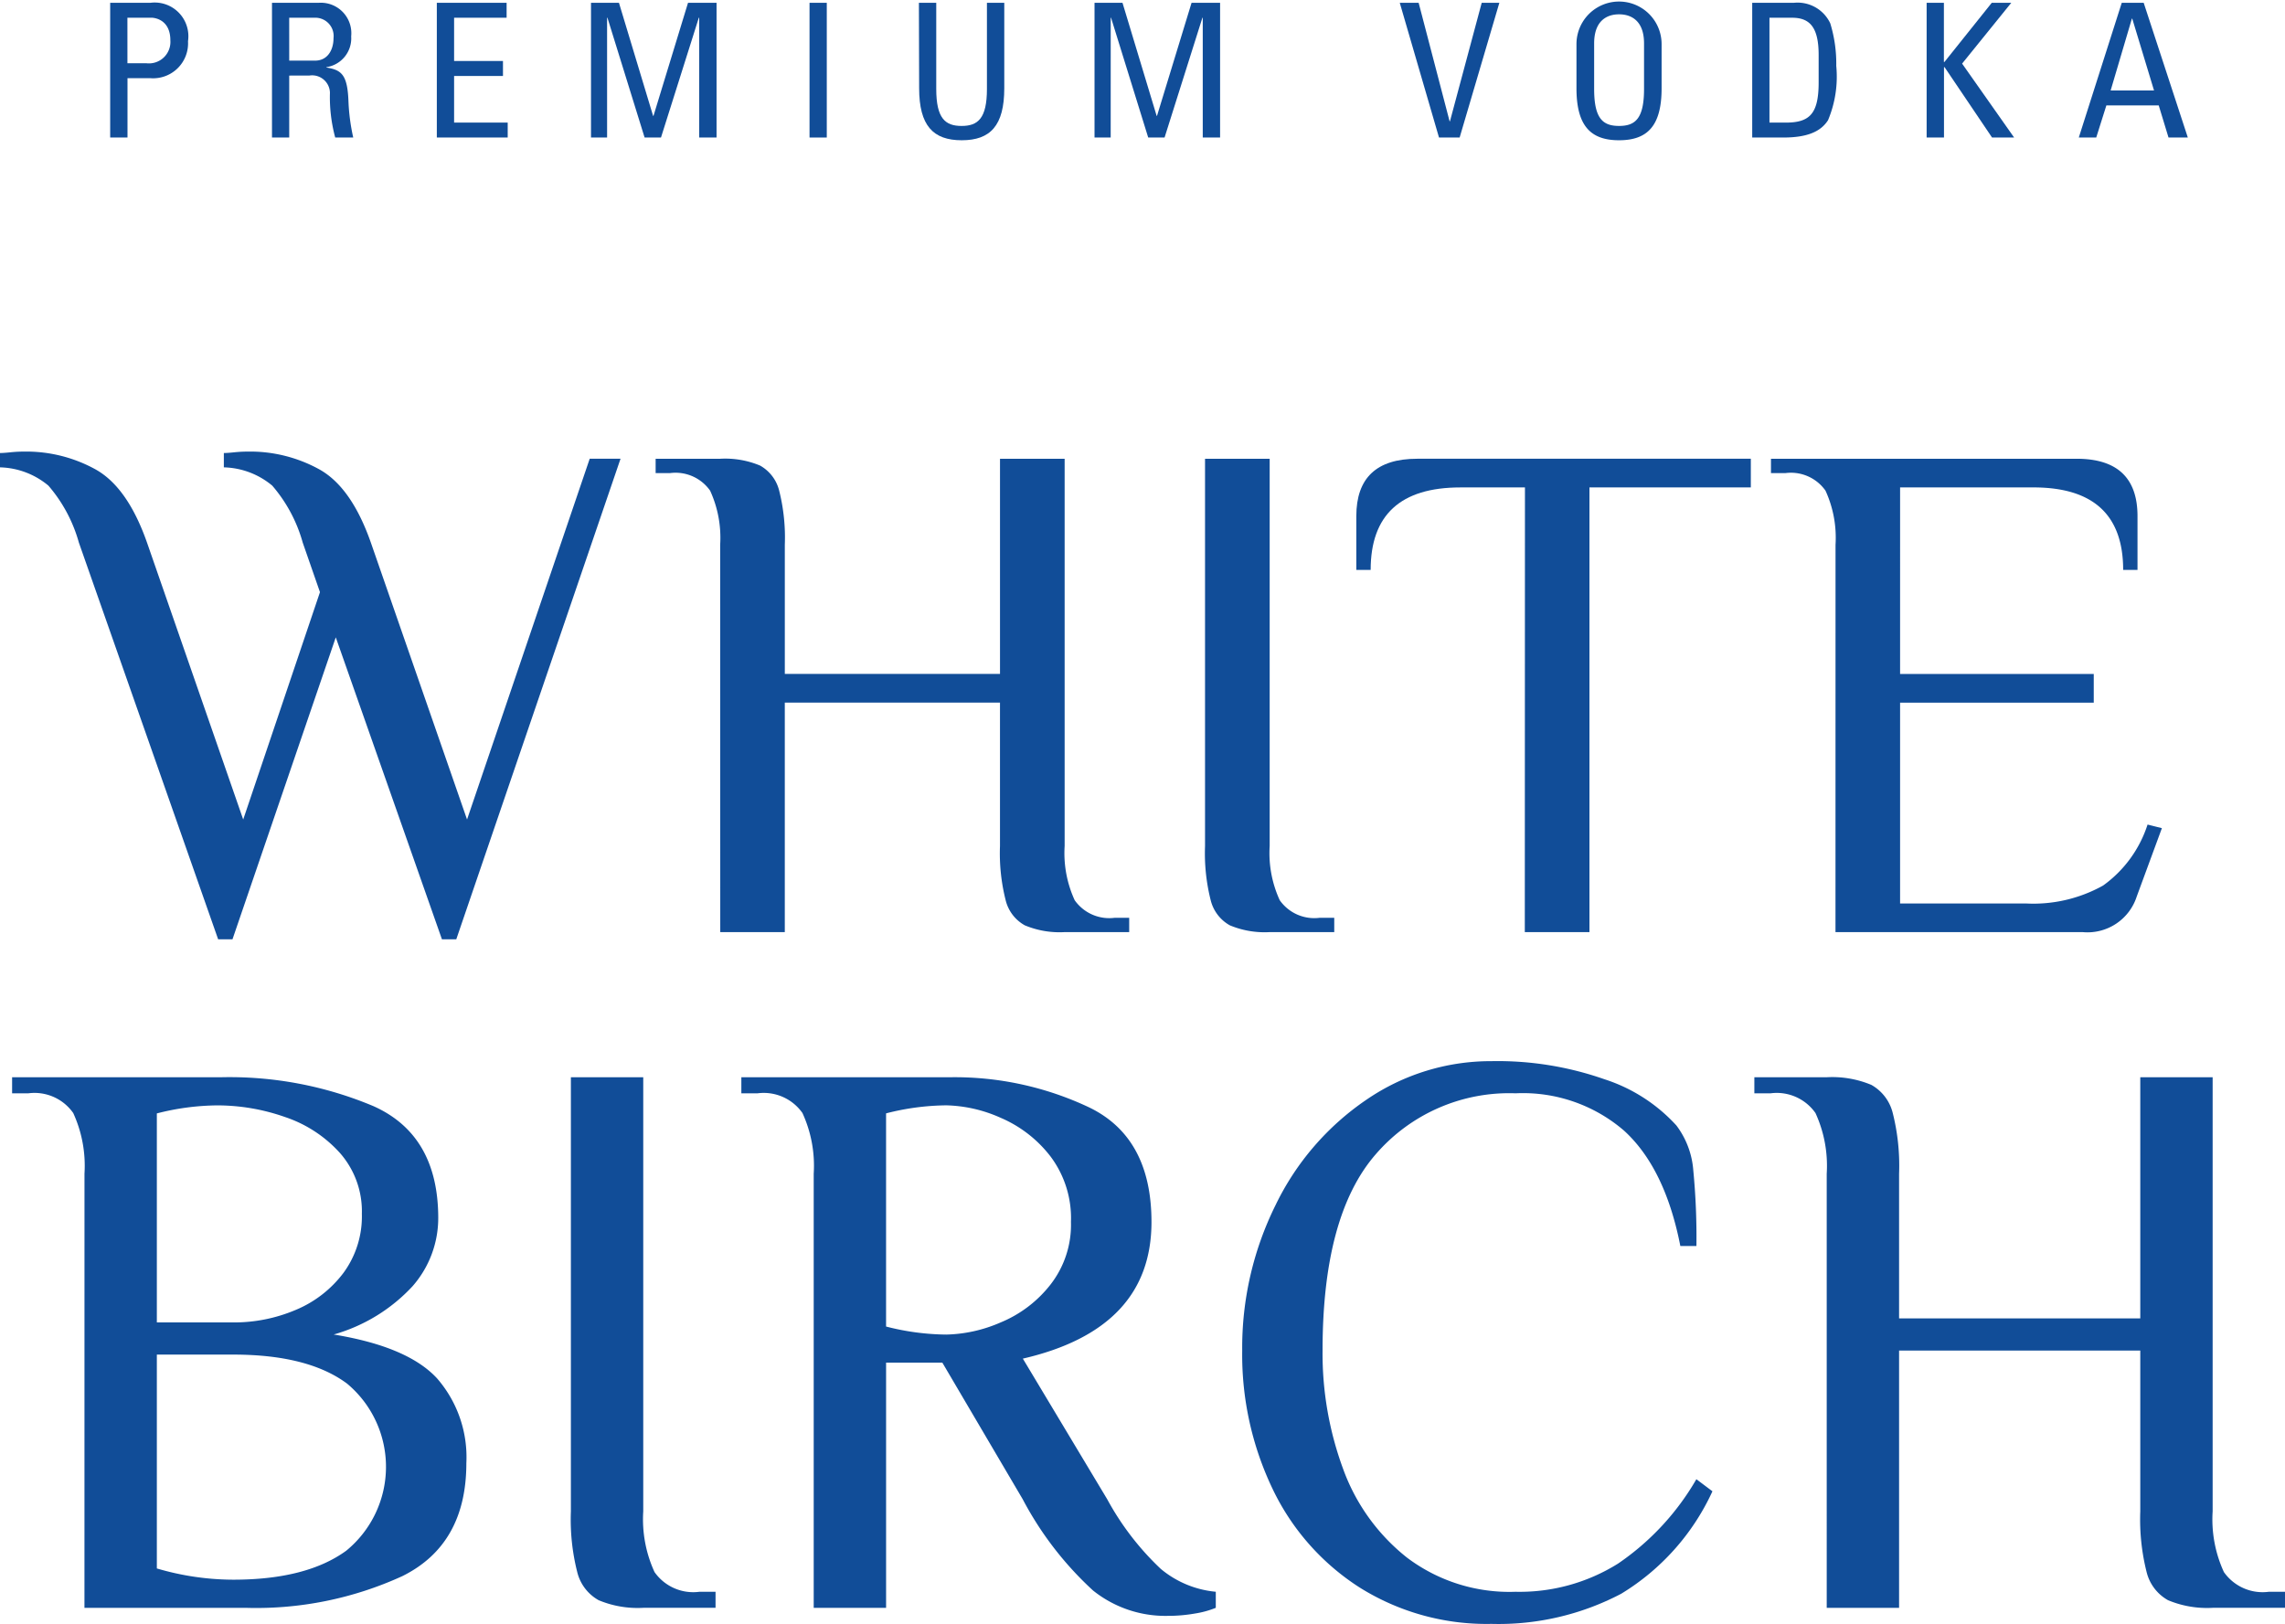 <svg xmlns="http://www.w3.org/2000/svg" width="144.944" height="103.02" viewBox="0 0 144.944 103.02">
  <g id="Group_411" data-name="Group 411" transform="translate(-899.411 -259.045)">
    <g id="Group_408" data-name="Group 408">
      <path id="Path_479" data-name="Path 479" d="M906.4,267.77v-8.547h2.547a2.138,2.138,0,0,1,2.39,2.437,2.217,2.217,0,0,1-2.4,2.344h-1.439v3.766Zm1.094-4.713h1.2a1.362,1.362,0,0,0,1.523-1.455c0-1.3-.972-1.434-1.211-1.434h-1.513Z" fill="#114d98"/>
      <path id="Path_480" data-name="Path 480" d="M917.757,263.84v3.93h-1.093v-8.547h2.964a1.933,1.933,0,0,1,2.059,2.13,1.847,1.847,0,0,1-1.57,1.952v.025c.986.152,1.343.484,1.4,2.2a12.77,12.77,0,0,0,.3,2.237h-1.143a9.79,9.79,0,0,1-.334-2.84,1.131,1.131,0,0,0-1.3-1.09Zm0-.949H919.4c.786,0,1.167-.674,1.167-1.422a1.162,1.162,0,0,0-1.154-1.3h-1.657Z" fill="#114d98"/>
      <path id="Path_481" data-name="Path 481" d="M927.12,267.77v-8.547h4.427v.945h-3.331v2.746h3.1v.949h-3.1v2.959h3.4v.947Z" fill="#114d98"/>
      <path id="Path_482" data-name="Path 482" d="M937.921,267.77H936.9v-8.547h1.773l2.166,7.174h.024l2.191-7.174h1.81v8.547h-1.1v-7.6h-.025l-2.4,7.6H940.3l-2.357-7.6h-.023Z" fill="#114d98"/>
      <rect id="Rectangle_127" data-name="Rectangle 127" width="1.094" height="8.547" transform="translate(950.762 259.223)" fill="#114d98"/>
      <path id="Path_483" data-name="Path 483" d="M957.7,259.223H958.8v5.466c0,1.872.573,2.346,1.608,2.346s1.607-.474,1.607-2.346v-5.466h1.1v5.42c0,2.369-.881,3.3-2.7,3.3s-2.7-.935-2.7-3.3Z" fill="#114d98"/>
      <path id="Path_484" data-name="Path 484" d="M969.865,267.77h-1.025v-8.547h1.774l2.167,7.174h.022l2.192-7.174h1.81v8.547h-1.1v-7.6h-.022l-2.4,7.6h-1.038l-2.357-7.6h-.021Z" fill="#114d98"/>
      <path id="Path_485" data-name="Path 485" d="M992,267.77h-1.309l-2.489-8.547H989.4l1.963,7.516h.023l2.014-7.516h1.119Z" fill="#114d98"/>
      <path id="Path_486" data-name="Path 486" d="M999.411,264.643v-2.8a2.7,2.7,0,1,1,5.4,0v2.8c0,2.369-.881,3.3-2.7,3.3s-2.7-.935-2.7-3.3m4.286.046V261.8c0-1.785-1.239-1.846-1.584-1.846s-1.581.061-1.581,1.846v2.888c0,1.872.546,2.346,1.581,2.346s1.584-.474,1.584-2.346" fill="#114d98"/>
      <path id="Path_487" data-name="Path 487" d="M1010.559,259.223h2.643a2.29,2.29,0,0,1,2.307,1.3,8.693,8.693,0,0,1,.381,2.7,7.147,7.147,0,0,1-.521,3.447c-.466.732-1.334,1.1-2.836,1.1h-1.974Zm1.094,7.6h1.035c1.526,0,2.085-.568,2.085-2.556v-1.731c0-1.726-.536-2.365-1.679-2.365h-1.441Z" fill="#114d98"/>
      <path id="Path_488" data-name="Path 488" d="M1021.623,267.77v-8.547h1.095v3.752h.036l3-3.752h1.238l-3.119,3.857,3.3,4.69h-1.4l-3.013-4.465h-.036v4.465Z" fill="#114d98"/>
      <path id="Path_489" data-name="Path 489" d="M1034,259.223h1.391l2.8,8.547h-1.225l-.621-2.038h-3.321l-.643,2.038h-1.106Zm.666,1.005h-.024l-1.347,4.557h2.752Z" fill="#114d98"/>
    </g>
    <g id="Group_409" data-name="Group 409">
      <path id="Path_490" data-name="Path 490" d="M904.77,333.505a8.021,8.021,0,0,0-.714-3.85,3,3,0,0,0-2.856-1.249h-1.021v-1.021H913.44a23.533,23.533,0,0,1,9.665,1.836q4.1,1.838,4.105,7.089a6.557,6.557,0,0,1-1.632,4.335,10.841,10.841,0,0,1-5,3.061q4.692.764,6.553,2.779a7.618,7.618,0,0,1,1.862,5.381q0,5.152-4.054,7.165a22.268,22.268,0,0,1-9.971,2.014h-10.2Zm9.435,9.435a10.012,10.012,0,0,0,3.953-.79,7.292,7.292,0,0,0,3.034-2.346,6.044,6.044,0,0,0,1.173-3.749,5.6,5.6,0,0,0-1.377-3.85,8.163,8.163,0,0,0-3.494-2.295,12.981,12.981,0,0,0-4.309-.74,15.856,15.856,0,0,0-3.825.51v13.26Zm7.166,14.484a6.877,6.877,0,0,0,.05-10.607q-2.474-1.837-7.216-1.837H909.36v13.567a17.239,17.239,0,0,0,4.845.713Q918.844,359.26,921.371,357.424Z" fill="#114d98"/>
      <path id="Path_491" data-name="Path 491" d="M937.384,360.561a2.806,2.806,0,0,1-1.351-1.76,13.55,13.55,0,0,1-.409-3.875V327.385h4.59v27.541a8.016,8.016,0,0,0,.715,3.85,3,3,0,0,0,2.856,1.25H944.8v1.019h-4.59A6.419,6.419,0,0,1,937.384,360.561Z" fill="#114d98"/>
      <path id="Path_492" data-name="Path 492" d="M968.749,359.949a21.324,21.324,0,0,1-4.462-5.788l-5.1-8.67h-3.569v15.554h-4.591v-27.54a8.008,8.008,0,0,0-.714-3.85,3,3,0,0,0-2.855-1.249h-1.021v-1.021H959.7a19.937,19.937,0,0,1,8.8,1.913q3.951,1.912,3.953,7.267,0,6.785-8.16,8.671l5.354,8.925a17.592,17.592,0,0,0,3.392,4.411,6.352,6.352,0,0,0,3.493,1.454v1.019a5.949,5.949,0,0,1-1.3.358,9.916,9.916,0,0,1-1.76.152A7.339,7.339,0,0,1,968.749,359.949Zm-5.865-17.009a7.76,7.76,0,0,0,3.161-2.4,6.174,6.174,0,0,0,1.3-3.978,6.522,6.522,0,0,0-1.3-4.156,7.915,7.915,0,0,0-3.161-2.449,8.909,8.909,0,0,0-3.443-.79,15.842,15.842,0,0,0-3.824.51V343.2a15.792,15.792,0,0,0,3.824.51A9.106,9.106,0,0,0,962.884,342.94Z" fill="#114d98"/>
      <path id="Path_493" data-name="Path 493" d="M985.679,359.77a15.174,15.174,0,0,1-5.533-6.247,19.709,19.709,0,0,1-1.938-8.8,20.349,20.349,0,0,1,2.117-9.23,17.039,17.039,0,0,1,5.762-6.682,13.951,13.951,0,0,1,7.932-2.447,20.484,20.484,0,0,1,7.165,1.148,10.555,10.555,0,0,1,4.565,2.932,5.393,5.393,0,0,1,1.071,2.83,44.427,44.427,0,0,1,.2,4.819H1006q-.969-4.945-3.569-7.318a9.824,9.824,0,0,0-6.886-2.371,11.18,11.18,0,0,0-8.874,3.876q-3.366,3.876-3.366,12.443a21.173,21.173,0,0,0,1.3,7.5,12.657,12.657,0,0,0,4.055,5.636,10.785,10.785,0,0,0,6.884,2.168,11.771,11.771,0,0,0,6.5-1.785,16.388,16.388,0,0,0,4.973-5.356l1.019.766a14.839,14.839,0,0,1-5.788,6.5,16.713,16.713,0,0,1-8.236,1.912A15.159,15.159,0,0,1,985.679,359.77Z" fill="#114d98"/>
      <path id="Path_494" data-name="Path 494" d="M1015.285,333.505a8.02,8.02,0,0,0-.714-3.85,3,3,0,0,0-2.856-1.249h-1.02v-1.021h4.59a6.425,6.425,0,0,1,2.831.485,2.821,2.821,0,0,1,1.351,1.76,13.635,13.635,0,0,1,.408,3.875v9.18h15.3v-15.3h4.59v27.541a8,8,0,0,0,.714,3.85,3,3,0,0,0,2.856,1.25h1.02v1.019h-4.59a6.412,6.412,0,0,1-2.83-.484,2.811,2.811,0,0,1-1.352-1.76,13.633,13.633,0,0,1-.408-3.875v-10.2h-15.3v16.32h-4.59Z" fill="#114d98"/>
    </g>
    <g id="Group_410" data-name="Group 410">
      <path id="Path_495" data-name="Path 495" d="M904.416,293.472a9.384,9.384,0,0,0-1.934-3.618,4.971,4.971,0,0,0-3.071-1.16v-.909c.152,0,.372-.016.659-.046a8.6,8.6,0,0,1,.888-.046,9.092,9.092,0,0,1,4.527,1.138q2.023,1.137,3.253,4.641l6.1,17.563,4.869-14.424-1.092-3.139a9.382,9.382,0,0,0-1.934-3.618,4.968,4.968,0,0,0-3.071-1.16v-.909c.151,0,.371-.016.66-.046a8.53,8.53,0,0,1,.887-.046,9.084,9.084,0,0,1,4.527,1.138q2.025,1.137,3.253,4.641l6.1,17.563,7.78-22.887h1.956l-10.419,30.486h-.91l-6.734-19.156-6.552,19.156h-.91Z" fill="#114d98"/>
      <path id="Path_496" data-name="Path 496" d="M945.093,293.608a7.164,7.164,0,0,0-.637-3.435,2.68,2.68,0,0,0-2.548-1.114H941v-.911h4.1a5.717,5.717,0,0,1,2.525.433,2.517,2.517,0,0,1,1.206,1.569,12.208,12.208,0,0,1,.363,3.458v8.19h13.65v-13.65h4.1v24.57a7.154,7.154,0,0,0,.637,3.436,2.679,2.679,0,0,0,2.548,1.114h.91v.91h-4.1a5.707,5.707,0,0,1-2.525-.432,2.5,2.5,0,0,1-1.206-1.57,12.114,12.114,0,0,1-.365-3.458v-9.1h-13.65v14.559h-4.094Z" fill="#114d98"/>
      <path id="Path_497" data-name="Path 497" d="M977.42,317.746a2.511,2.511,0,0,1-1.206-1.57,12.16,12.16,0,0,1-.364-3.458v-24.57h4.1v24.57a7.152,7.152,0,0,0,.638,3.436,2.678,2.678,0,0,0,2.547,1.114h.911v.91h-4.1A5.713,5.713,0,0,1,977.42,317.746Z" fill="#114d98"/>
      <path id="Path_498" data-name="Path 498" d="M996.143,289.968h-4.1q-5.689,0-5.687,5.233h-.91v-3.412q0-3.641,3.867-3.641h21.158v1.82h-10.237v28.21h-4.1Z" fill="#114d98"/>
      <path id="Path_499" data-name="Path 499" d="M1015.844,293.608a7.178,7.178,0,0,0-.636-3.435,2.682,2.682,0,0,0-2.548-1.114h-.911v-.911h19.383q3.867,0,3.867,3.641V295.2h-.91q0-5.232-5.687-5.233h-8.463V301.8h12.285v1.821h-12.285v12.739h7.963a9.069,9.069,0,0,0,4.914-1.137,7.641,7.641,0,0,0,2.821-3.868l.909.228-1.591,4.322a3.282,3.282,0,0,1-3.414,2.275h-15.7Z" fill="#114d98"/>
    </g>
  </g>
</svg>
